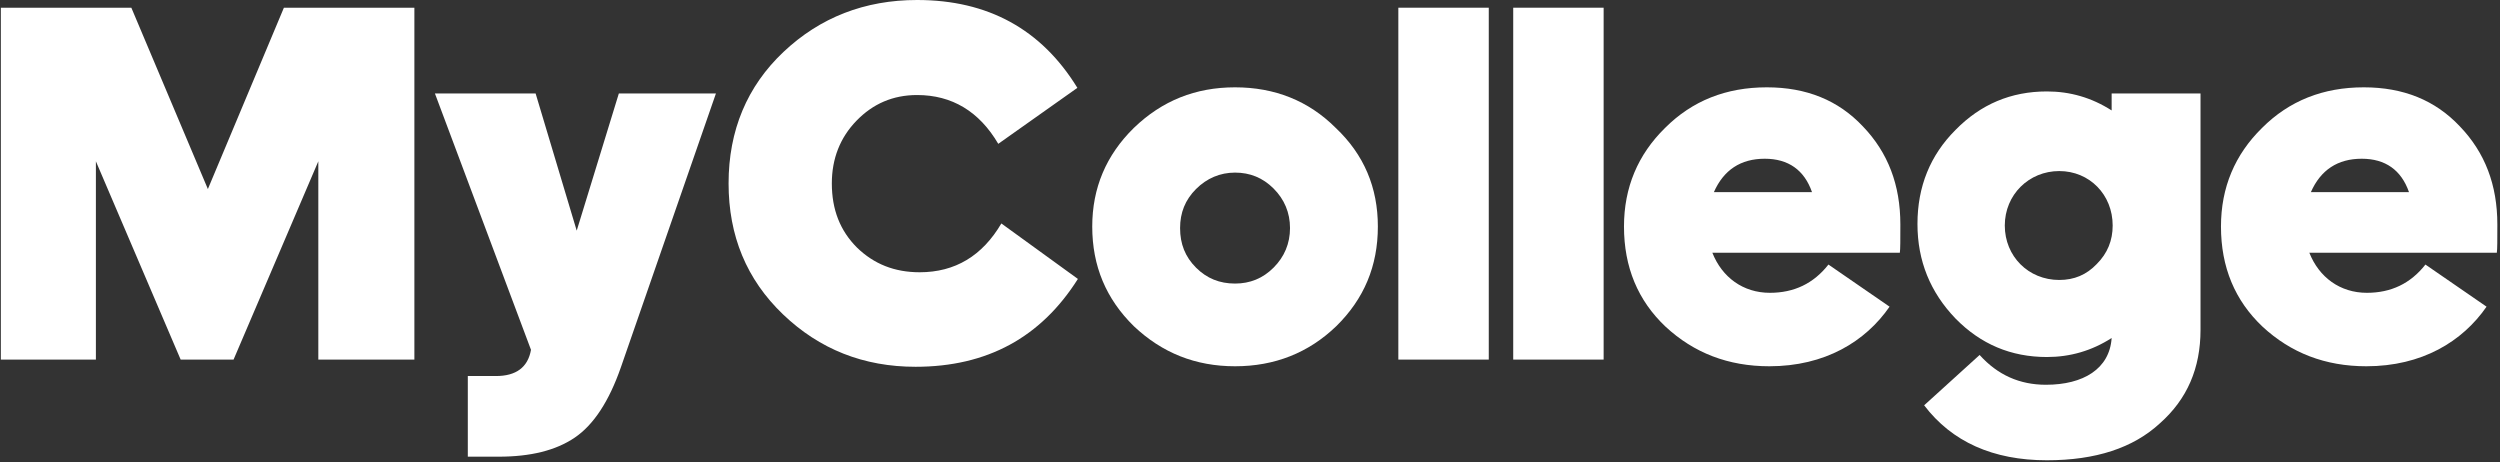 <svg width="146" height="27" viewBox="0 0 146 27" fill="none" xmlns="http://www.w3.org/2000/svg">
<rect x="0" y="0" width="146" height="27" fill="#333333" stroke="none"/>
<path d="M141.645 15.45L145.215 17.91C143.805 19.95 141.435 21.39 138.195 21.39C135.795 21.39 133.785 20.61 132.135 19.08C130.515 17.55 129.705 15.6 129.705 13.23C129.705 10.95 130.515 9.03 132.105 7.47C133.695 5.88 135.675 5.1 138.045 5.1C140.355 5.1 142.215 5.85 143.655 7.38C145.125 8.91 145.845 10.8 145.845 13.11C145.845 14.04 145.845 14.55 145.815 14.76H134.865C135.435 16.2 136.665 17.1 138.225 17.1C139.635 17.1 140.775 16.56 141.645 15.45ZM137.925 9.27C136.515 9.27 135.525 9.93 134.955 11.22H140.685C140.235 9.93 139.305 9.27 137.925 9.27Z" fill="white"/>
<path d="M117.08 13.17C117.08 14.97 118.46 16.35 120.26 16.35C121.13 16.35 121.85 16.05 122.45 15.42C123.08 14.79 123.38 14.04 123.38 13.17C123.38 11.37 122.03 9.99 120.26 9.99C118.49 9.99 117.08 11.37 117.08 13.17ZM119.54 26.88C116.39 26.88 113.99 25.8 112.37 23.67L115.61 20.73C116.66 21.9 117.95 22.47 119.48 22.47C121.67 22.47 123.2 21.54 123.32 19.74C122.15 20.49 120.89 20.85 119.54 20.85C117.44 20.85 115.67 20.1 114.2 18.6C112.73 17.07 111.98 15.24 111.98 13.08C111.98 10.89 112.73 9.06 114.2 7.59C115.67 6.09 117.44 5.34 119.54 5.34C120.89 5.34 122.15 5.7 123.32 6.45V5.46H128.51V19.26C128.51 21.51 127.73 23.31 126.14 24.72C124.58 26.16 122.39 26.88 119.54 26.88Z" fill="white"/>
<path d="M106.781 15.45L110.351 17.91C108.941 19.95 106.571 21.39 103.331 21.39C100.931 21.39 98.921 20.61 97.271 19.08C95.651 17.55 94.841 15.6 94.841 13.23C94.841 10.95 95.651 9.03 97.241 7.47C98.831 5.88 100.811 5.1 103.181 5.1C105.491 5.1 107.351 5.85 108.791 7.38C110.261 8.91 110.981 10.8 110.981 13.11C110.981 14.04 110.981 14.55 110.951 14.76H100.001C100.571 16.2 101.801 17.1 103.361 17.1C104.771 17.1 105.911 16.56 106.781 15.45ZM103.061 9.27C101.651 9.27 100.661 9.93 100.091 11.22H105.821C105.371 9.93 104.441 9.27 103.061 9.27Z" fill="white"/>
<path d="M93.652 21H88.372V0.45H93.652V21Z" fill="white"/>
<path d="M86.944 21H81.663V0.45H86.944V21Z" fill="white"/>
<path d="M80.467 13.23C80.467 15.54 79.657 17.46 78.037 19.05C76.417 20.61 74.437 21.39 72.127 21.39C69.817 21.39 67.867 20.61 66.217 19.05C64.597 17.46 63.787 15.54 63.787 13.23C63.787 10.98 64.597 9.06 66.217 7.47C67.867 5.88 69.817 5.1 72.127 5.1C74.437 5.1 76.417 5.88 78.007 7.47C79.657 9.03 80.467 10.95 80.467 13.23ZM75.337 13.32C75.337 12.42 75.007 11.64 74.377 11.01C73.747 10.38 72.997 10.08 72.127 10.08C71.257 10.08 70.477 10.41 69.847 11.04C69.217 11.67 68.917 12.42 68.917 13.32C68.917 14.25 69.217 15 69.847 15.63C70.477 16.26 71.227 16.56 72.127 16.56C72.997 16.56 73.747 16.26 74.377 15.63C75.007 15 75.337 14.22 75.337 13.32Z" fill="white"/>
<path d="M53.559 5.55C52.149 5.55 50.979 6.06 50.019 7.05C49.059 8.04 48.579 9.27 48.579 10.71C48.579 12.24 49.059 13.47 50.049 14.46C51.039 15.42 52.239 15.9 53.709 15.9C55.779 15.9 57.369 14.94 58.479 13.05L62.949 16.29C60.789 19.71 57.639 21.42 53.469 21.42C50.439 21.42 47.859 20.4 45.729 18.36C43.599 16.32 42.549 13.77 42.549 10.71C42.549 7.62 43.629 5.04 45.759 3.03C47.889 1.02 50.499 0 53.559 0C57.699 0 60.819 1.71 62.919 5.13L58.299 8.4C57.189 6.51 55.599 5.55 53.559 5.55Z" fill="white"/>
<path d="M41.81 5.46L36.26 21.45C35.57 23.43 34.67 24.81 33.56 25.56C32.45 26.31 30.98 26.67 29.12 26.67H27.32V21.96H28.97C30.14 21.96 30.83 21.45 31.01 20.43L25.4 5.46H31.28L33.68 13.47L36.14 5.46H41.81Z" fill="white"/>
<path d="M10.55 21L5.6 9.42V21H0.05V0.45H7.67L12.14 11.04L16.58 0.45H24.2V21H18.59V9.42L13.64 21H10.55Z" fill="white"/>
</svg>

